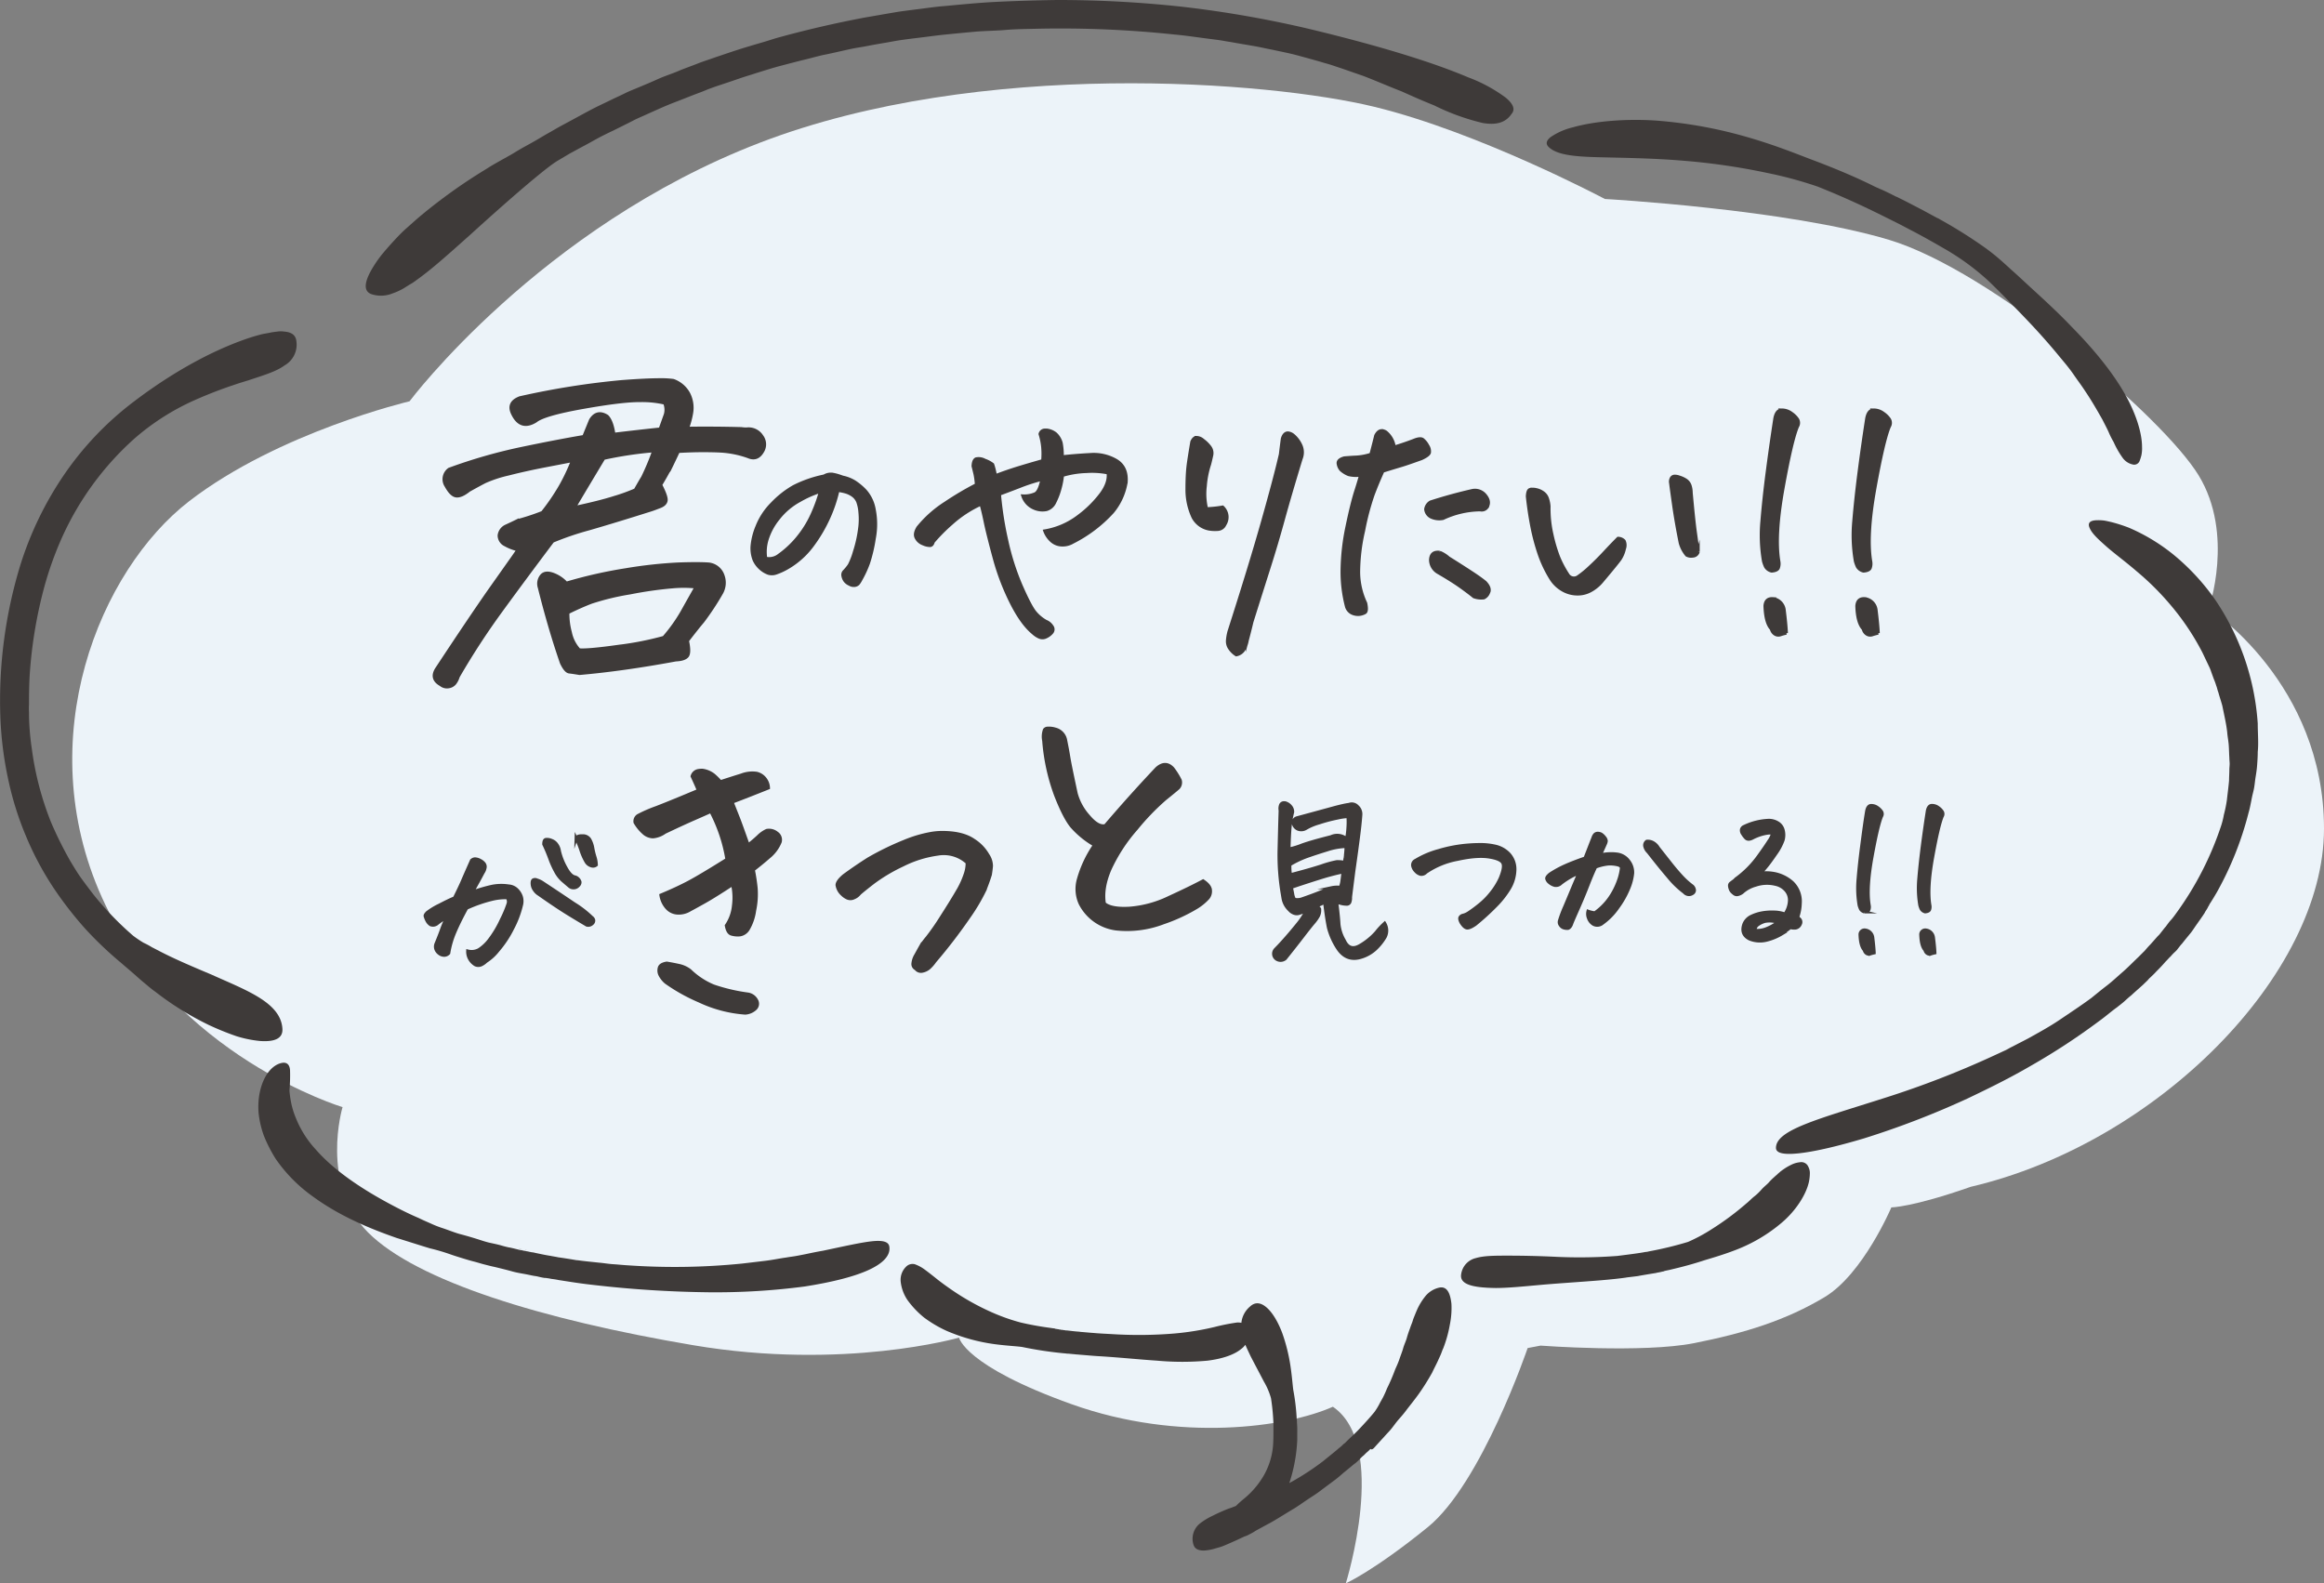 <svg xmlns="http://www.w3.org/2000/svg" viewBox="0 0 761.2 518.6"><rect x="0" y="0" width="761.2" height="518.6" fill="#808080" stroke="none"/><defs><style>.cls-1{fill:#ecf3f9;}.cls-2,.cls-3{fill:#3e3a39;}.cls-3{stroke:#3e3a39;stroke-miterlimit:10;}</style></defs><g id="レイヤー_2" data-name="レイヤー 2"><g id="レイヤー_1-2" data-name="レイヤー 1"><g id="fukidashi-mitsukaru"><path class="cls-1" d="M62,164.14c29.38-22.63,72.14-32.69,72.14-32.69s42.66-57,114.8-84.72S415.8,26.61,450.21,35s75.45,30.18,75.45,30.18,59.57,3.32,93.07,13.38,89.65,57.86,101.42,77.17,3.32,43.57,3.32,43.57,37.73,24.45,37.73,72.14-54.53,103-115.71,117.31c-19.21,6.74-26,6.74-26,6.74s-9.26,21.83-21.84,29.38-26,11.77-42.76,15.09-50.3.81-50.3.81l-4.23.8s-15.09,44.37-32.7,58.66-26.86,18.41-26.86,18.41,14.18-45.28-4.23-57.85c-15.09,6.74-50.3,11.77-85.52-.81s-36.92-21.83-36.92-21.83S276.45,449,227,440.63s-90.55-21-106.45-36.93-8.35-41.05-8.35-41.05S56.81,346,33.37,293.93,32.67,186.78,62,164.14Z"/><path d="M146.3,54.4h0C146.2,54.4,146.2,54.5,146.3,54.4Z"/><path d="M52.6,309.2Z"/><path class="cls-2" d="M6.6,185.3a111.57,111.57,0,0,1,14.6-30.1,102.78,102.78,0,0,1,22.7-23.7c15-11.4,28.5-17.8,38-20.9,1.2-.4,2.3-.7,3.4-1s2.1-.4,3-.6,1.8-.3,2.6-.4a7.38,7.38,0,0,1,2.1,0c2.6.2,3.9,1.2,4.1,3.3a7.84,7.84,0,0,1-3.9,7.8c-2.7,2-6.8,3.2-11.9,4.9a147.15,147.15,0,0,0-17.6,6.5,78.64,78.64,0,0,0-19.6,12.5,96.68,96.68,0,0,0-23.9,32.7,112.73,112.73,0,0,0-5.7,16,147.85,147.85,0,0,0-4.8,29.2c-.2,3.9-.2,7.1-.2,9.3a20.38,20.38,0,0,0,0,2.5v.9s0,1.1.1,3,.3,4.6.8,7.9a99.76,99.76,0,0,0,6.3,24.2A124.9,124.9,0,0,0,23,282c1.2,2,2.4,4,3.7,5.8s2.6,3.5,3.9,5.2a101.66,101.66,0,0,0,13,13.5,36.88,36.88,0,0,0,3.4,2.3,26,26,0,0,1,2.8,1.5c1,.5,2.1,1.1,3.3,1.7,4.7,2.4,10.6,4.9,16.3,7.3,11.3,5.1,22.6,9.1,23.1,17.7.2,3.2-2.6,4.3-7.2,4a38.13,38.13,0,0,1-7.9-1.6,91.81,91.81,0,0,1-9.1-3.7,97.85,97.85,0,0,1-17.5-10.9c-1.3-.9-2.4-1.9-3.5-2.8s-2.1-1.8-3-2.6c-1.8-1.6-3.4-2.9-4.4-3.8a121.55,121.55,0,0,1-12-11.4,122.72,122.72,0,0,1-8.6-10.8A99.9,99.9,0,0,1,8.6,274.1a102.22,102.22,0,0,1-5.8-18.3A117.65,117.65,0,0,1,.1,234.4,151.84,151.84,0,0,1,6.6,185.3Z"/><path class="cls-2" d="M495.1,37.3c-2,3-5.2,3.7-9.4,3a74.18,74.18,0,0,1-16-5.8c-3.3-1.3-6.9-2.9-10.7-4.6-3.9-1.5-8-3.3-12.4-5l-6.9-2.4-3.6-1.2c-1.2-.4-2.5-.7-3.7-1.1-2.5-.7-5-1.4-7.6-2.1s-5.3-1.2-8-1.8c-1.7-.3-3.7-.8-6-1.2s-4.8-.8-7.5-1.3c-1.4-.2-2.8-.5-4.3-.7l-4.6-.6c-3.1-.4-6.4-.9-9.8-1.2a353.74,353.74,0,0,0-44.2-1.9c-3.7.1-7.4.1-10.9.4s-7,.3-10.3.6-6.4.6-9.4.9-5.8.7-8.3,1-4.9.6-6.9.9-3.8.7-5.2.9c-2.9.5-4.5.8-4.5.8s-1.4.3-3.9.7-6,1.3-10.3,2.2c-2.2.4-4.5,1.1-7,1.7s-5.1,1.3-7.8,2-5.5,1.6-8.4,2.5c-1.5.5-2.9.9-4.4,1.4s-2.9,1-4.4,1.5l-4.5,1.5-2.2.8-2.2.9c-3,1.1-5.9,2.3-8.8,3.4s-5.7,2.4-8.4,3.6c-1.3.6-2.7,1.2-4,1.8s-2.5,1.3-3.8,1.9c-2.5,1.3-4.9,2.4-7.1,3.5s-4.2,2.3-6.1,3.3-3.5,1.9-5,2.7l-3.7,2.2C179.1,54.6,166,66,153.8,77.1c-6.2,5.5-12.2,11-17.6,14.8a13.73,13.73,0,0,1-2,1.3c-.6.4-1.3.8-1.9,1.2a20.31,20.31,0,0,1-3.7,1.7,10,10,0,0,1-6.8.3c-3.1-1-2.4-4.5.7-9.4a41.42,41.42,0,0,1,2.8-3.9c1.1-1.3,2.3-2.7,3.6-4.1s2.7-2.9,4.3-4.3,3.1-2.8,4.8-4.2a176.6,176.6,0,0,1,21.2-15.1c1.7-1.1,3.3-2,4.9-2.9s3.1-1.7,4.4-2.5,2.5-1.5,3.6-2.1,2-1.1,2.7-1.5c1.6-.9,3.2-1.9,4.8-2.8s3.1-1.8,4.6-2.6c3-1.6,5.9-3.2,8.7-4.7s5.5-2.7,8.1-4c1.3-.6,2.6-1.2,3.8-1.8s2.5-1.1,3.7-1.6c2.4-1,4.8-2,7-3s4.5-1.7,6.6-2.6,4.2-1.6,6.2-2.4,4-1.4,5.9-2.1c3.9-1.3,7.6-2.6,11.4-3.7,1.9-.6,3.8-1.1,5.7-1.7,1-.3,1.9-.6,2.9-.9s1.9-.5,2.9-.8c7.9-2.1,16.3-4.1,26.4-6,3-.5,6.8-1.2,11.1-1.9,2.1-.3,4.5-.6,6.9-.9s5-.7,7.7-.9c5.4-.5,11.2-1.1,17.4-1.4S339.4.1,346.1,0A375.37,375.37,0,0,1,388,2.3a362.08,362.08,0,0,1,40.5,7.1c23,5.5,40.8,11,52.3,15.9A49.67,49.67,0,0,1,493.2,32C495.6,34,496.4,35.8,495.1,37.3Z"/><path class="cls-2" d="M612.6,60.4c.8.4,1.6.8,2.3,1.1.1,0,.2.1.4.2-.1-.1-.2-.2-.3-.2a5.94,5.94,0,0,0,.8.4c1,.4,2.9,1.3,6,2.9a15.37,15.37,0,0,1-1.9-.9c-.1,0-.1-.1-.2-.1.5.2.9.4,1.3.6a3.92,3.92,0,0,1,.9.4c2.1,1,4.7,2.4,8,4.1,2,1.1,3.5,1.9,4.6,2.5a3,3,0,0,1,.8.4,157.54,157.54,0,0,1,15.1,9.5c1.5,1.1,2.9,2.2,4.3,3.4s2.7,2.4,3.9,3.5c2.5,2.2,4.8,4.4,7.1,6.5,4.6,4.2,8.9,8.2,12.7,12.2,7.7,7.8,13.7,15.3,17.6,22.2s5.6,13.1,5.6,17.3a11.42,11.42,0,0,1-.2,2.7,14.5,14.5,0,0,1-.6,1.9,1.9,1.9,0,0,1-2,1.2,5.53,5.53,0,0,1-3.6-2.3,28.86,28.86,0,0,1-2.9-5.1,26.94,26.94,0,0,1-1.7-3.4c-.6-1.3-1.3-2.6-2-4-1.6-2.8-3.4-6-5.7-9.4-1.1-1.7-2.4-3.4-3.7-5.3s-2.8-3.7-4.4-5.6c-3.1-3.8-6.7-7.9-10.6-12s-8.2-8.5-12.6-12.8a80.46,80.46,0,0,0-15.2-11.1c-4.3-2.5-7.6-4.3-10.1-5.6-.4-.2-1.7-.9-3.8-2-.1,0-.1-.1-.2-.1-2.4-1.2-2.7-1.4-2.1-1.1a.1.1,0,0,0,.1.1l-1.8-.9c-5.2-2.6-12.9-6.4-23.2-10.5a131.87,131.87,0,0,0-16.7-4.5,213.32,213.32,0,0,0-27.8-4c-9.8-.8-19.4-.9-27.2-1.1s-13.7-.7-16.4-3.4c-1-1-.7-2.1.7-3.2a22,22,0,0,1,7.3-3.2c6.7-1.9,16.7-2.9,27.3-2.2a147.56,147.56,0,0,1,30.8,5.7c9.2,2.7,16.6,5.8,20.4,7.2C602.2,55.6,608.3,58.3,612.6,60.4Z"/><path class="cls-2" d="M719.2,303.2a.1.1,0,0,0,.1-.1c-.5.7-1,1.5-1.6,2.3-.9,1.1-1.9,2.3-3,3.7-.5.5-.9,1.1-1.4,1.7a2.65,2.65,0,0,1-.5.6c.1-.2.3-.3.4-.5-.1.1-.1.2-.2.3l-.3.3h0l-.3.3h0a13.59,13.59,0,0,0-1.6,1.7c0-.1.1-.2.2-.3l-.1.1c-.9,1-1.7,1.8-2.4,2.6.4-.4.8-.9,1.2-1.3a15.38,15.38,0,0,0-1.2,1.3c-.8.9-1.5,1.6-2.1,2.2l.3-.3-.4.4c-.8.9-1.5,1.5-1.9,1.9-1.1,1-1.1,1.1-.5.5l.1-.1c-.6.7-1.3,1.3-2,2-1.2,1.1-2.6,2.3-4,3.6-.8.6-1.5,1.3-2.3,2s-1.6,1.3-2.5,2c-1.8,1.3-3.6,2.9-5.7,4.4a217.14,217.14,0,0,1-22.3,14.6c-7.2,4.2-14.2,7.6-20.7,10.7a281,281,0,0,1-34,13.1c-9.4,2.8-16.6,4.4-21.5,4.9s-7.3-.1-7.3-1.8c0-5.9,13.8-9.4,35.4-16.3a303.86,303.86,0,0,0,37-14.4c.9-.4,1.7-.8,2.6-1.2s1.6-.9,2.5-1.3c1.7-.9,3.5-1.8,5.2-2.7,3.4-1.9,6.9-3.8,10.3-6.1s6.9-4.6,10.3-7.1c1.6-1.3,3.3-2.7,5-4s3.3-2.8,4.9-4.2c2.1-1.8,3.8-3.6,5.4-5.1l2.2-2.2c.6-.7,1.2-1.4,1.8-2q1.35-1.5,2.4-2.7h0l.3-.3h0l.3-.3.1-.1a.1.1,0,0,0-.1.1c.8-1,1.4-1.8,1.9-2.4a1.76,1.76,0,0,0,.4-.5l.9-1.2c.9-1.1,1-1.2.6-.7-.1.2-.3.4-.5.7.6-.8,1.3-1.6,2-2.6a104.26,104.26,0,0,0,15-29.2,26.76,26.76,0,0,0,.8-3.3,41.94,41.94,0,0,0,1-4.9c.2-1.9.5-4,.7-6.3,0-1.1.1-2.4.1-3.6,0-.6.1-1.3.1-1.9s-.1-1.3-.1-2c-.1-1.4-.1-2.7-.2-4.1s-.4-2.8-.5-4.2c-.3-2.8-1-5.7-1.6-8.7-.4-1.5-.9-2.9-1.3-4.4-.3-.7-.4-1.5-.7-2.2a19.45,19.45,0,0,0-.8-2.2l-.8-2.2a14.46,14.46,0,0,0-.9-2.2l-2-4.2a82,82,0,0,0-10.1-15.2,89.11,89.11,0,0,0-11.5-11.5c-3.7-3.2-7.3-5.8-10-8.2s-4.8-4.3-5.5-6.3c-.5-1.5.5-2.2,2.8-2.2a14.08,14.08,0,0,1,2,.1c.7.1,1.5.3,2.4.5a49.48,49.48,0,0,1,5.9,1.9,62,62,0,0,1,14.4,8.7,73.33,73.33,0,0,1,14,15.2A82,82,0,0,1,739.5,237c0,3.2.3,6.4,0,9.3,0,1.5-.1,2.9-.2,4.3s-.3,2.7-.5,3.9-.3,2.5-.5,3.6-.5,2.1-.7,3.1c-.4,2-.7,3.7-1.1,5a107.16,107.16,0,0,1-10.3,25.9c-.8,1.4-1.6,2.7-2.3,3.8.1-.1.1-.2.2-.3a5.92,5.92,0,0,0-.4.6,4.05,4.05,0,0,1-.5.9c0,.1-.1.1-.1.2l.1-.1c-.3.5-.6,1-1,1.6v.1c-.1.1-.1.2-.2.3h0c-.1.1-.1.2-.2.3l-.6.9c-.2.2-.3.5-.5.7-.4.6-.8,1.1-1.1,1.6a8.34,8.34,0,0,1,.8-1.2h0c-.3.5-.7,1-1.1,1.6A.1.1,0,0,1,719.2,303.2Z"/><path class="cls-2" d="M529.7,411.4c5.7-.7,8.3-1.1,9.2-1.3a5,5,0,0,0,1.2-.2,117.57,117.57,0,0,0,12.8-3.1,54.93,54.93,0,0,0,7.8-4.2,91.55,91.55,0,0,0,11.3-8.4c.9-.7,1.7-1.6,2.6-2.3s1.7-1.5,2.4-2.3,1.5-1.4,2.2-2.1a18.86,18.86,0,0,1,2-2c.3-.3.7-.6,1-.9s.6-.5.9-.8a24.26,24.26,0,0,1,2-1.4,21.16,21.16,0,0,1,2.1-1.1,8.44,8.44,0,0,1,2.4-.6,2.48,2.48,0,0,1,2.7,1.5,4.34,4.34,0,0,1,.5,2.1,14.87,14.87,0,0,1-.3,2.8c-.9,4.2-4.3,9.5-8.9,13.4a52.06,52.06,0,0,1-15,8.9c-4.9,1.9-9.1,3-11.2,3.7-4.7,1.5-8.2,2.3-10.7,2.9-.5.1-1,.2-1.4.3-.1,0-.2.1-.4.1h.2c-.3.1-.6.1-.9.2a15.69,15.69,0,0,1-1.6.3h.2a4.33,4.33,0,0,0-.5.1q-1.95.3-5.4.9a4.33,4.33,0,0,1-.5.1c-2.3.3-3.5.4-3.9.5-2.1.3-4.9.6-8.5.9-7.4.6-14.1,1-19.6,1.5s-10.5,1-14.5,1c-8-.1-11.9-1.3-11.3-4.6a6.3,6.3,0,0,1,4.8-5.2c2.7-.8,6.2-.8,10.6-.8s9.9.1,16,.4A165.07,165.07,0,0,0,529.7,411.4Z"/><path class="cls-2" d="M95,350.6c-.1-1.5-.7-2.5-2.1-2.5-1.8.1-4.1,1.4-5.8,4.3s-2.8,7.2-2.4,12.2a31,31,0,0,0,1.8,7.6,47.11,47.11,0,0,0,3.8,7.4,49.68,49.68,0,0,0,12,12.2c9.1,6.7,19.3,10.8,27.6,13.7,4.2,1.3,7.9,2.5,10.9,3.4a67.63,67.63,0,0,1,6.5,1.9c1.4.5,2.7.9,4,1.3s2.6.8,3.8,1.1,2.4.7,3.6,1,2.3.6,3.3.8c2.1.5,4.1,1,5.9,1.5s3.5.7,4.9,1c1,.2,1.8.4,2.6.5a2,2,0,0,0-.7-.1c-.5-.1-.4-.1.7.1.7.1,1.3.3,1.9.4.3.1.6.1,1,.2-.1,0-.3-.1-.4-.1a2.2,2.2,0,0,0,.8.1c.2,0,.5.1.7.1h.1c.4.1.7.1,1,.2.8.1,1.6.2,2.5.4,2.7.4,6.1,1,10.5,1.5a362.68,362.68,0,0,0,38.6,2.5,223.76,223.76,0,0,0,31.5-1.9c8.9-1.4,16.1-3.2,20.9-5.4s7.2-4.8,6.8-7.6c-.2-1.7-2.2-2.2-5.8-1.8s-8.9,1.6-16,3.1c-1.8.3-3.7.7-5.6,1.1-1,.2-2,.4-3.1.6s-2.1.3-3.2.5c-2.2.3-4.5.8-7,1.1s-5,.6-7.6.9a220.51,220.51,0,0,1-36.9.6c-1.9-.1-3.7-.3-5.3-.4s-3.2-.4-4.6-.5c-2.7-.3-5-.5-7-.8,1.7.3,2.2.3-.1,0h-.2c-2.9-.5-4.9-.8-6.4-1h.2l-1.7-.3a4.33,4.33,0,0,1-.5-.1c-2-.3-3.7-.7-5.2-1a5.16,5.16,0,0,0-1.1-.2l-1-.2c-.3-.1-.6-.1-1-.2s-.7-.1-1-.2-.7-.1-1.1-.2c-2.3-.6-3.3-.8-3.4-.8.1,0,.2.1.4.1-.9-.2-1.8-.4-2.8-.7s-2.4-.6-3.8-.9-2.8-.8-4.4-1.3-3.3-1-5.2-1.5-3.8-1.3-5.9-2a31.86,31.86,0,0,1-3.4-1.3c-1.3-.6-2.8-1.2-4.4-2-3.3-1.4-7.1-3.3-11.1-5.5-8-4.4-16.8-10.2-22.7-17a33.36,33.36,0,0,1-6.5-10.3,26.17,26.17,0,0,1-1.5-4.8,35.33,35.33,0,0,1-.6-4.2A55.06,55.06,0,0,0,95,350.6Zm86.3,60.6h0Zm-8.9-1.7h.1c-.1,0-.3-.1-.4-.1A.37.37,0,0,0,172.4,409.5Zm-1.2-.2c-.1,0-.3-.1-.4-.1a.37.37,0,0,1-.3-.1C170.7,409.2,171,409.2,171.2,409.3Zm-1-.3c-.1,0-.2-.1-.3-.1.2,0,.3.1.5.1C170.3,409.1,170.3,409.1,170.2,409Zm-1.6-.3Z"/><path class="cls-2" d="M450.3,474c.9-1,1.9-2.1,3.1-3.4.6-.7,1.3-1.4,2-2.2s1.3-1.7,2.1-2.7,1.8-2,3-3.6,2.7-3.4,4.2-5.5,3-4.5,4.4-7c.6-1.3,1.3-2.6,1.9-3.9.3-.7.6-1.3.9-2s.5-1.4.8-2a40.75,40.75,0,0,0,2.2-7.9,27.14,27.14,0,0,0,.5-6.7c-.4-3.8-1.6-5.9-4.1-5.3a8.19,8.19,0,0,0-4.2,2.5,20.18,20.18,0,0,0-2.9,4.6c-.4.9-.8,1.9-1.2,2.9-.2.5-.3,1-.5,1.5s-.4,1-.6,1.6c-.4,1.1-.8,2.2-1.1,3.3s-.9,2.3-1.2,3.4-.8,2.3-1.2,3.5-.9,2.3-1.4,3.4a62.74,62.74,0,0,1-2.7,6.3q-.6,1.5-1.2,2.7c-.4.8-.9,1.6-1.2,2.2a21.73,21.73,0,0,1-1.7,2.8c-1.8,2.2-3.5,4-5,5.6s-2.9,2.8-3.9,3.8l-.9.9.2-.2a1.38,1.38,0,0,1-.4.3c-.4.4-.8.7-1.1,1a2.65,2.65,0,0,1,.6-.5c-.3.3-.7.6-1.2,1a.1.1,0,0,0-.1.1.1.1,0,0,0,.1-.1c-1.1,1-2.8,2.3-5.1,4.2a87,87,0,0,1-11.1,7.2,52.23,52.23,0,0,0,2.6-14.1v-2.2a35.47,35.47,0,0,0-.1-3.6,5.74,5.74,0,0,0-.1-1.2v-.4a70.79,70.79,0,0,0-1.1-9c-.2-1.4-.4-4.3-.9-7.7a57.8,57.8,0,0,0-2.7-10.9c-1.3-3.5-3.1-6.6-5-8.3s-3.8-2.1-5.6-.4a8,8,0,0,0-2.8,5.3,6.15,6.15,0,0,0-1.4-.1,69.13,69.13,0,0,0-7.5,1.5,90.5,90.5,0,0,1-13,2.1,141.3,141.3,0,0,1-18.8.3c-3.4-.2-6-.3-8-.5-.3,0-1.3-.1-3.6-.3-.4,0-.7-.1-.9-.1-1.6-.1-2.9-.3-4-.4h-.1a1.27,1.27,0,0,1-.6-.1,1.7,1.7,0,0,1-.7-.1h-.2a.9.9,0,0,1-.5-.1h-.1a.9.9,0,0,1-.5-.1c-.3,0-.6-.1-.9-.1h.2c-.2,0-.3,0-.4-.1-.4-.1-.8-.1-1.3-.2a100.45,100.45,0,0,1-10-1.8,64,64,0,0,1-9.8-3.5,81.16,81.16,0,0,1-12.5-7c-1.9-1.3-3.7-2.6-5.2-3.8s-2.9-2.3-4-3.1a12.56,12.56,0,0,0-3.2-1.7,3,3,0,0,0-2.9.9,6,6,0,0,0-1.7,4.7,13.35,13.35,0,0,0,2.2,6.1,29.75,29.75,0,0,0,5.5,5.8,39.89,39.89,0,0,0,7.5,4.4,60.19,60.19,0,0,0,15.6,4.3c4.6.6,8.1.7,9.4,1a125.11,125.11,0,0,0,13.4,2c.3,0,.7.1,1,.1h.1c.3,0,1.1.1,2.3.2a11.62,11.62,0,0,0,1.3.1H353c1.5.1,3.5.3,6.3.5,7,.4,13.6,1.1,19.7,1.5a90.62,90.62,0,0,0,16.5,0c4.8-.6,8.7-1.9,11-3.8a6.2,6.2,0,0,0,1.4-1.4c.5,1.2,1.1,2.4,1.7,3.7,1.5,2.9,3.1,5.9,4.4,8.4a22.69,22.69,0,0,1,2.3,5.4,70.68,70.68,0,0,1,.8,8.4v1.4h0v1.3c0,.9,0,2.2-.1,4a23.53,23.53,0,0,1-3.6,11.1,27.8,27.8,0,0,1-5.8,6.6,37.41,37.41,0,0,0-2.8,2.5c-.8.3-1.5.6-2.2.8a57.17,57.17,0,0,0-5.4,2.4,21.13,21.13,0,0,0-4,2.4,6.4,6.4,0,0,0-2.4,6.7c.4,1.7,1.5,2.3,3.6,2.3a15.61,15.61,0,0,0,3.7-.7c.7-.2,1.5-.4,2.3-.7s1.7-.7,2.6-1.1c1.4-.6,2.9-1.3,4.6-2.1a7.09,7.09,0,0,0,1.6-.7,15.69,15.69,0,0,0,2.1-1.2c1.5-.8,3.1-1.7,4.8-2.6,2.5-1.4,5.1-3.1,8-4.8,1.4-.9,2.8-1.9,4.3-2.9s3-1.9,4.5-3.1l4.3-3.2c1.2-.9,2.2-1.8,3-2.5.3-.2.6-.5,1-.8,1.1-.9,1.8-1.5,2.3-1.9.1-.1.2-.2.3-.2a18.82,18.82,0,0,0,2-1.9l.2-.2s.2-.2.7-.6l.8-.8-.1.1.1-.1a13.1,13.1,0,0,0,1.3-1.2l.5-.5c-.1,0-.2.2-.4.4C449.3,475,449.8,474.6,450.3,474Zm-25.7-9.7v0Z"/><path class="cls-3" d="M274.46,160.65a46.56,46.56,0,0,1-3.39,9.77,48.52,48.52,0,0,1-5.27,8.66,26.85,26.85,0,0,1-7.37,6.61,21.71,21.71,0,0,1-4.19,2,4.16,4.16,0,0,1-2.6.08,8.09,8.09,0,0,1-2.48-1.49A8.33,8.33,0,0,1,247,183.4a10.59,10.59,0,0,1-.68-4.35,21.56,21.56,0,0,1,1.64-6.61,22.07,22.07,0,0,1,5-7.55,30.86,30.86,0,0,1,7-5.5,39.07,39.07,0,0,1,10-3.47,4.12,4.12,0,0,1,2.06-.61h.46a15.88,15.88,0,0,1,2,.46c.48.15,1,.33,1.56.53a12.09,12.09,0,0,1,3.82,1.49,19.19,19.19,0,0,1,3.59,3,12.38,12.38,0,0,1,2.9,6.19,24.76,24.76,0,0,1,0,9.42,49.51,49.51,0,0,1-1.87,8,34.22,34.22,0,0,1-2.51,5.45,7.79,7.79,0,0,1-.88,1.38,2,2,0,0,1-1.11.53,2.66,2.66,0,0,1-1.72-.38,3.75,3.75,0,0,1-1.56-1.22,3.94,3.94,0,0,1-.61-1.53,1.64,1.64,0,0,1,.38-1.45,15.71,15.71,0,0,0,1.72-2.1,23.87,23.87,0,0,0,1.71-4.46,40.45,40.45,0,0,0,1.61-7.1,22.66,22.66,0,0,0,.15-5.72,12.7,12.7,0,0,0-.72-3.48,4.85,4.85,0,0,0-1.49-1.94,7.76,7.76,0,0,0-2.33-1.19A15.45,15.45,0,0,0,274.46,160.65ZM250.8,182.86a5.13,5.13,0,0,0,4.35-1,31.54,31.54,0,0,0,6.57-6.3,34,34,0,0,0,4.65-7.9,47.81,47.81,0,0,0,2.37-6.71,33.39,33.39,0,0,0-6.8,3,22.32,22.32,0,0,0-7.06,6,20.25,20.25,0,0,0-3.7,7A13.86,13.86,0,0,0,250.8,182.86Z"/><path class="cls-3" d="M326.05,155.81q3.82-1.45,7.69-2.64c2.57-.78,5.17-1.54,7.78-2.27a25,25,0,0,0,0-4.5,21,21,0,0,0-.86-4.23,1.62,1.62,0,0,1,1.72-1.28h.55a5.67,5.67,0,0,1,2.82,1.19,6.36,6.36,0,0,1,1.82,3,21.46,21.46,0,0,1,.36,4.55q4.19-.47,9.1-.73a14.66,14.66,0,0,1,8.55,1.91c2.43,1.45,3.52,3.82,3.28,7.09a20.34,20.34,0,0,1-4.46,9.83,45,45,0,0,1-13.1,9.91,6.35,6.35,0,0,1-3.46.87,5.26,5.26,0,0,1-3.36-1.28,8.06,8.06,0,0,1-2.28-3.32,25,25,0,0,0,11-4.77,36.39,36.39,0,0,0,7.5-7.42c1.79-2.48,2.53-4.76,2.23-6.82a26.81,26.81,0,0,0-7.05-.45,30.21,30.21,0,0,0-7.87,1.27,25.7,25.7,0,0,1-.86,4.46,22.78,22.78,0,0,1-1.68,4.36,4.33,4.33,0,0,1-2.69,2.37,6.73,6.73,0,0,1-4.09-.46,6.59,6.59,0,0,1-3.68-4,8.92,8.92,0,0,0,4.09-.73q1.37-.72,2.18-4.73a59,59,0,0,0-6.37,2c-1.94.76-4.45,1.72-7.55,2.87a112.69,112.69,0,0,0,2.37,15.14,80.34,80.34,0,0,0,4.82,15.06q3,6.82,4.59,8.64a12.71,12.71,0,0,0,3.42,2.82,4.15,4.15,0,0,1,2,1.64,1.59,1.59,0,0,1,0,2,5.3,5.3,0,0,1-1.91,1.45,2.58,2.58,0,0,1-2.23.09,7.38,7.38,0,0,1-2.05-1.36q-3.64-3-7.05-9.73a77.55,77.55,0,0,1-5.46-14.06q-2-7.32-3-11.82c-.61-3-1.13-5.2-1.55-6.6a37.82,37.82,0,0,0-9.64,6.32,57.42,57.42,0,0,0-6,6.05c-.18.73-.51,1.13-1,1.19a5.5,5.5,0,0,1-2.32-.55,4.1,4.1,0,0,1-2.27-2c-.46-.91-.26-2,.59-3.37a37.51,37.51,0,0,1,9-8,102.75,102.75,0,0,1,10.14-6,26,26,0,0,0-.41-3.27c-.15-.67-.38-1.61-.68-2.82q.09-2,1-2.37a4.16,4.16,0,0,1,2.86.46,9,9,0,0,1,2.55,1.36C325.32,152.63,325.69,153.81,326.05,155.81Z"/><path class="cls-3" d="M396.19,152.08a30,30,0,0,0-1.41,7.14,21.1,21.1,0,0,0,.41,7.42,37.84,37.84,0,0,0,5.27-.55,4.47,4.47,0,0,1,.73,5.73,2.66,2.66,0,0,1-2.23,1.59,11.62,11.62,0,0,1-3-.13,7.46,7.46,0,0,1-5.18-3.82,21.35,21.35,0,0,1-2-9.24c0-3.24.14-5.67.32-7.27s.61-4.35,1.27-8.24q.56-1.28,1.41-1.41a3.26,3.26,0,0,1,2.23.87,10.75,10.75,0,0,1,2.28,2.23,3.35,3.35,0,0,1,.59,2.77C396.65,150.2,396.43,151.17,396.19,152.08Zm8.73,62.41a7.23,7.23,0,0,1-2.09-2,4.08,4.08,0,0,1-.78-2.82,16.16,16.16,0,0,1,.5-2.82q7-21.83,11.06-36.2t5.77-21.83c.19-1.64.4-3.34.64-5.1.36-1.27,1-1.91,1.82-1.91a3.2,3.2,0,0,1,1.73.73,9.29,9.29,0,0,1,2.59,3.5,5.58,5.58,0,0,1,0,4.23q-3.56,11.66-5.78,19.74t-4.64,15.69q-2.42,7.6-5.69,18c-.48,2.06-1,4.09-1.54,6.1a9,9,0,0,1-1.09,3A3.71,3.71,0,0,1,404.92,214.49Z"/><path class="cls-3" d="M445.64,155.63a10.33,10.33,0,0,1-3.92-.18,8.2,8.2,0,0,1-2.5-1.55,3.84,3.84,0,0,1-.91-2c-.15-.85.5-1.49,2-1.91,1.39-.12,2.76-.21,4.09-.27a19.05,19.05,0,0,0,4.64-.91q1.28-4.92,1.55-6.1c.54-1.09,1.21-1.64,2-1.64a2.63,2.63,0,0,1,1.36.46,7.67,7.67,0,0,1,2.73,4.91c2.37-.73,4.49-1.45,6.37-2.18q2.19-.91,3-.27a6.34,6.34,0,0,1,1.59,2,3.26,3.26,0,0,1,.55,2.28c-.15.57-1,1.22-2.59,1.95-2.79,1-5,1.78-6.51,2.23s-3.59,1.08-6.14,1.87q-1.73,3.81-3.18,7.64a84.45,84.45,0,0,0-3.14,11.87A61.38,61.38,0,0,0,445,187.51a24.2,24.2,0,0,0,2.32,10.06c.37,1.75.29,2.78-.22,3.09a4.88,4.88,0,0,1-1.82.59,4.74,4.74,0,0,1-2.32-.36,3.48,3.48,0,0,1-1.91-2.14,44.84,44.84,0,0,1-1.46-12.33,73.21,73.21,0,0,1,1.59-13.83q1.5-7.23,2.78-11.37C444.85,158.47,445.39,156.6,445.64,155.63Zm41.75,9.82a2.12,2.12,0,0,1-2.55,1.55,29.39,29.39,0,0,0-12.19,2.82,6.32,6.32,0,0,1-3.68-.36,3.18,3.18,0,0,1-2-2.64,3.27,3.27,0,0,1,1.55-2.37q6.74-2.17,13.55-3.73A4.33,4.33,0,0,1,486.3,162C487.39,163.23,487.75,164.36,487.39,165.45Zm-15.83,15.47a9.81,9.81,0,0,1,2.91,1.82c3.22,2,5.82,3.68,7.83,5s3.39,2.35,4.18,3c1.21,1.28,1.58,2.4,1.09,3.37a3.12,3.12,0,0,1-1.55,1.73,7.06,7.06,0,0,1-3.27-.37q-1.54-1.28-4.32-3.27t-7.51-4.73a4.85,4.85,0,0,1-2.36-4Q468.65,180.56,471.56,180.92Z"/><path class="cls-3" d="M524.83,190.29a12.87,12.87,0,0,1-3.73,3.14,8.8,8.8,0,0,1-4.73,1.13,9.66,9.66,0,0,1-4.73-1.41,10.82,10.82,0,0,1-3.55-3.41,39.51,39.51,0,0,1-3.91-8.14,69.78,69.78,0,0,1-2.41-9c-.63-3.21-1.14-6.55-1.5-10,.06-1.33.33-2.07.82-2.23a4.42,4.42,0,0,1,2,0,5.87,5.87,0,0,1,2.32,1,3.83,3.83,0,0,1,1.46,2,10.18,10.18,0,0,1,.5,2.5,38,38,0,0,0,.95,9.23,49.78,49.78,0,0,0,2.18,7.37,34.09,34.09,0,0,0,3,5.68,2.32,2.32,0,0,0,3.28.82,32.06,32.06,0,0,0,4-3.27q2.46-2.28,4.78-4.78t4.41-4.59a2.74,2.74,0,0,1,2,.86,3.32,3.32,0,0,1,.09,2.55,10.17,10.17,0,0,1-1.41,3.41Q529.66,184.56,524.83,190.29Zm31.39-9.55a1.87,1.87,0,0,1-1.78,1.41,3.06,3.06,0,0,1-2-.32,10.52,10.52,0,0,1-2.1-4q-1.37-6.83-2.14-12.24t-1-7.32a2.38,2.38,0,0,1,.18-1.55,1.24,1.24,0,0,1,1.18-.73,4,4,0,0,1,1.46.28,8.11,8.11,0,0,1,2.18,1,3.45,3.45,0,0,1,1.37,1.82,7.65,7.65,0,0,1,.36,2.32c.55,6,1,10.43,1.41,13.28S556,179.59,556.22,180.74Z"/><path class="cls-3" d="M588.75,139.71q-1.92,4.54-4.73,20.15t-1.37,24.06a4.08,4.08,0,0,1-.18,2.14c-.24.57-1,.92-2.18,1a3.14,3.14,0,0,1-2-1.41,11,11,0,0,1-.68-1.86,49.74,49.74,0,0,1-.5-13.15q.58-7.23,1.73-16.05t2.5-17.56c.36-1.82,1.12-2.73,2.27-2.73a5.28,5.28,0,0,1,3.19,1.09,7.56,7.56,0,0,1,2,2A2.29,2.29,0,0,1,588.75,139.71Zm-3.64,67.68a18.76,18.76,0,0,0-2,.55,2.08,2.08,0,0,1-1.69-.19,2.68,2.68,0,0,1-1.23-1.72q-1.91-2-2.09-7.55.18-2.55,2.64-2.37a4.22,4.22,0,0,1,3.64,3.55C584.8,203.05,585.05,205.63,585.11,207.39Z"/><path class="cls-3" d="M618.84,139.71q-1.92,4.54-4.73,20.15t-1.37,24.06a4.08,4.08,0,0,1-.18,2.14c-.24.57-1,.92-2.18,1a3.17,3.17,0,0,1-2-1.41,11,11,0,0,1-.68-1.86,49.74,49.74,0,0,1-.5-13.15q.59-7.23,1.73-16.05t2.5-17.56c.36-1.82,1.12-2.73,2.27-2.73a5.26,5.26,0,0,1,3.19,1.09,7.41,7.41,0,0,1,2,2A2.29,2.29,0,0,1,618.84,139.71Zm-3.64,67.68a18.76,18.76,0,0,0-2,.55,2.08,2.08,0,0,1-1.69-.19,2.64,2.64,0,0,1-1.22-1.72c-1.28-1.34-2-3.86-2.1-7.55.13-1.7,1-2.49,2.64-2.37a4.21,4.21,0,0,1,3.64,3.55C614.89,203.05,615.14,205.63,615.2,207.39Z"/><path class="cls-3" d="M239.94,289.71q-6,3.94-9.29,5.78c-2.2,1.23-3.74,2.08-4.61,2.53a7,7,0,0,1-4,1.07,5.06,5.06,0,0,1-3.65-1.71,7.91,7.91,0,0,1-1.92-4.18q5.2-2.16,9.07-4.21t12.55-7.49a50.72,50.72,0,0,0-2-8.07,52.73,52.73,0,0,0-3.26-7.63q-1.65.75-5.51,2.44t-9.57,4.41a7.78,7.78,0,0,1-3.85,1.46,4.68,4.68,0,0,1-3.1-1.27A13.84,13.84,0,0,1,208,269.4a2.22,2.22,0,0,1,.94-2.23,45.37,45.37,0,0,1,6.07-2.65q5-1.93,13.74-5.62c-.52-1.25-1.21-2.8-2.06-4.63a2.55,2.55,0,0,1,2.06-1.87,8.45,8.45,0,0,1,1.29-.1,7.73,7.73,0,0,1,3.75,1.58,21.47,21.47,0,0,1,2.19,2.18c2.39-.78,4.68-1.51,6.85-2.18a10,10,0,0,1,5-.58,4.86,4.86,0,0,1,2.78,1.79,5.08,5.08,0,0,1,1.09,3q-6.44,2.58-11.9,4.66l2.13,5.39q.72,1.84,3.13,8.65c1.26-1,2.36-1.94,3.32-2.84a9.47,9.47,0,0,1,2.76-1.93,4.06,4.06,0,0,1,3.34.87,2.64,2.64,0,0,1,1.06,2.9,12.32,12.32,0,0,1-3.74,5c-1.89,1.65-3.58,3-5.05,4.14q.59,2.87.91,5.94a25.74,25.74,0,0,1-.5,7.41,16.31,16.31,0,0,1-2.08,6.08,3.87,3.87,0,0,1-2.71,1.86,7.46,7.46,0,0,1-2.77-.25c-.86-.25-1.43-1.19-1.7-2.8a13.81,13.81,0,0,0,2.33-6.41A20,20,0,0,0,239.94,289.71Zm4.17,42.14a42.14,42.14,0,0,1-15-3.93,58.74,58.74,0,0,1-11-6.13,7.77,7.77,0,0,1-2-2.56,3.25,3.25,0,0,1-.14-2.29c.23-.74,1-1.23,2.42-1.46,1.22.2,2.54.45,4,.77A9,9,0,0,1,226,317.9a24.63,24.63,0,0,0,7.69,5.07,58.78,58.78,0,0,0,11.08,2.62,3.87,3.87,0,0,1,3.06,2.1,2.23,2.23,0,0,1-.49,2.8A5.36,5.36,0,0,1,244.11,331.85Z"/><path class="cls-3" d="M316.78,282.57a11.32,11.32,0,0,0-9.56-2.81,36.53,36.53,0,0,0-11.59,3.62,55.51,55.51,0,0,0-9.6,5.71c-2.38,1.85-3.87,3.06-4.49,3.63a4.39,4.39,0,0,1-1.84,1.37,2.57,2.57,0,0,1-2.31,0,5.85,5.85,0,0,1-1.6-1.16,5.09,5.09,0,0,1-1.62-3c0-.82.74-1.87,2.27-3.15q4.11-3,8-5.45a92.8,92.8,0,0,1,11.67-5.7,42,42,0,0,1,8.91-2.64,22,22,0,0,1,4.68-.29c4,.14,7.06,1,9.29,2.56a13.86,13.86,0,0,1,4.56,4.75,6.6,6.6,0,0,1,1.19,3.65c-.08.92-.2,1.87-.36,2.84q-.86,2.75-1.91,5.28a62.33,62.33,0,0,1-5.15,8.65,173.46,173.46,0,0,1-11.12,14.48,12.61,12.61,0,0,1-1.94,2.21,4.93,4.93,0,0,1-2.14,1,2.08,2.08,0,0,1-2.14-.78,1.72,1.72,0,0,1-.95-1.79,6.43,6.43,0,0,1,.92-2.7c.43-.78.88-1.6,1.37-2.47a23.9,23.9,0,0,1,2.31-3.22,77.26,77.26,0,0,0,4.65-6.67q3.06-4.75,5.1-8.23a28.74,28.74,0,0,0,2.76-5.89A11.08,11.08,0,0,0,316.78,282.57Z"/><path class="cls-3" d="M358.49,276.81A29.61,29.61,0,0,1,351,270.7q-2.44-3-5.3-10.37a65.87,65.87,0,0,1-3.84-17.7,6.64,6.64,0,0,1,.24-3.59,1.28,1.28,0,0,1,.86-.5,7,7,0,0,1,2.65.28,4.57,4.57,0,0,1,3.44,3.69c.43,2.14.78,4,1.05,5.69s1.07,5.56,2.39,11.73a18.17,18.17,0,0,0,4,7.33q3.17,3.8,5.55,3.17,8.34-9.76,16.81-18.72,2.88-2.6,5.31,0a23.55,23.55,0,0,1,2.41,3.86,2.65,2.65,0,0,1-.59,2.53q-.88.79-4.38,3.61a78.09,78.09,0,0,0-9.4,9.76,54.12,54.12,0,0,0-8.61,13.18q-2.7,6.24-1.87,11.3c1.46,1.26,4.21,1.78,8.23,1.55a35.92,35.92,0,0,0,13-3.55q7-3.21,11.12-5.42c1.51,1,2.3,2,2.39,3a3.5,3.5,0,0,1-.75,2.61,17.4,17.4,0,0,1-3.92,3.19,56.62,56.62,0,0,1-10.78,4.95,33.3,33.3,0,0,1-15.46,2,15.41,15.41,0,0,1-11.78-8.36,11.57,11.57,0,0,1-.57-7.83A37.72,37.72,0,0,1,358.49,276.81Z"/><path class="cls-3" d="M153.19,311.51a4.92,4.92,0,0,0,3.67-.44,13.54,13.54,0,0,0,3.53-3.36,34.16,34.16,0,0,0,3.84-6.48,38,38,0,0,0,2.19-5.17,2.34,2.34,0,0,0-.27-2,18.76,18.76,0,0,0-4.8.48,46.44,46.44,0,0,0-8.5,2.95q-2.4,4.38-3.87,7.85a29.26,29.26,0,0,0-2,6.89,2,2,0,0,1-1.48.68,2.69,2.69,0,0,1-1.64-.58,3.08,3.08,0,0,1-1.1-1.44,2.58,2.58,0,0,1,.1-1.88c.83-2,1.42-3.55,1.79-4.6a36.57,36.57,0,0,1,1.71-4,28.91,28.91,0,0,0-3,2,2.19,2.19,0,0,1-2.33.49,3.47,3.47,0,0,1-1.23-1.41,7.22,7.22,0,0,1-.55-1.41c-.05-.31.2-.73.75-1.23a22.23,22.23,0,0,1,3.91-2.36c2.06-1.08,3.7-1.87,4.94-2.37,1.18-2.38,2.09-4.28,2.7-5.72s1.57-3.6,2.85-6.48a1.53,1.53,0,0,1,1.27-.58,3.74,3.74,0,0,1,1.57.48,3.94,3.94,0,0,1,1.34,1.06,1.7,1.7,0,0,1,.27,1.51,3.82,3.82,0,0,1-.61,1.44c-.46.86-1,1.9-1.68,3.11s-1.27,2.3-1.82,3.26a51.2,51.2,0,0,1,6.44-1.88,15.79,15.79,0,0,1,5.42-.11,4.26,4.26,0,0,1,2.6,1.1,5.74,5.74,0,0,1,1.51,2.26,5.11,5.11,0,0,1,.07,3,32.24,32.24,0,0,1-2.91,7.64,34.63,34.63,0,0,1-4.77,7.17,15.81,15.81,0,0,1-3.9,3.56,5.61,5.61,0,0,1-1.58,1.1,2.37,2.37,0,0,1-1.92,0,5.25,5.25,0,0,1-1.88-1.92A4.84,4.84,0,0,1,153.19,311.51ZM177.53,289q5.82,3.84,10.49,7a33.37,33.37,0,0,1,5.82,4.49,1.51,1.51,0,0,1,.62.89,1.31,1.31,0,0,1-.51,1.2,1.88,1.88,0,0,1-1.75.45c-2.1-1.24-4.29-2.55-6.55-3.95s-5.31-3.43-9.15-6.13a4.66,4.66,0,0,1-1.47-1.41,3.65,3.65,0,0,1-.72-1.95c-.05-.69.05-1.13.31-1.34a1.33,1.33,0,0,1,1.23,0A6.86,6.86,0,0,1,177.53,289Zm5.69-10.28a20.63,20.63,0,0,0,2.16,5.52c1,1.85,2,2.84,2.91,3a2.13,2.13,0,0,1,1.1.65,2.15,2.15,0,0,1,.58,1,1.46,1.46,0,0,1-.48,1.17,2.14,2.14,0,0,1-2.91.34c-.87-.73-1.68-1.43-2.44-2.09A10.62,10.62,0,0,1,182,285.5a29.15,29.15,0,0,1-1.89-4.18q-.88-2.43-2-4.77c0-1,.22-1.48.68-1.57a3.6,3.6,0,0,1,1.85.3,3.55,3.55,0,0,1,1.78,1.41A4.7,4.7,0,0,1,183.22,278.68Zm5.48-4.11c.18-.55.78-.83,1.78-.83h.28a2.64,2.64,0,0,1,2.4,1.17,8.76,8.76,0,0,1,1,2.84,23.66,23.66,0,0,0,.72,2.95,9.37,9.37,0,0,1,.44,2.57,1.62,1.62,0,0,1-1.61.31,2.93,2.93,0,0,1-1.81-1.44,18.7,18.7,0,0,1-1.62-3.7A31.79,31.79,0,0,0,188.7,274.57Z"/><path class="cls-3" d="M432.22,297.69a4.21,4.21,0,0,1-.36,2.29,12.56,12.56,0,0,1-1.65,2.34q-1.17,1.38-3.55,4.48T421,314a2.41,2.41,0,0,1-3.12,0,2.1,2.1,0,0,1-.12-3.06c.8-.81,1.54-1.59,2.22-2.35,2-2.2,3.62-4.16,5-5.86a23.88,23.88,0,0,0,2.92-4.48,15.4,15.4,0,0,1-2.62,1,2.55,2.55,0,0,1-1.62-.19,3.61,3.61,0,0,1-1.35-1,6.78,6.78,0,0,1-2.05-3.72l-.24-1.45a76.17,76.17,0,0,1-1.08-14.06q.18-7.69.36-13.34a3.34,3.34,0,0,1,.12-1.75,1.15,1.15,0,0,1,1.26-.78h.24a3.49,3.49,0,0,1,1.81,1.17,2.67,2.67,0,0,1,.66,1.9,29.94,29.94,0,0,0-.84,4.9q-.24,2.61-.36,7.18a27.34,27.34,0,0,0,4.23-1.29q2.86-1.06,9.53-2.74a4.77,4.77,0,0,1,5.11.66,25.94,25.94,0,0,0,.45-3.66,24.46,24.46,0,0,0,0-3.61,18.9,18.9,0,0,0-3.37.48,50.74,50.74,0,0,0-6.13,1.62,18.09,18.09,0,0,0-4.2,1.75,3,3,0,0,1-2.62.3,2.6,2.6,0,0,1-1.59-1.93,1.64,1.64,0,0,1,1.2-1.8q7.39-2,11.39-3.1t5.68-1.29a2.48,2.48,0,0,1,2.71.63,3.34,3.34,0,0,1,1.14,2.8c-.16,2.28-.46,5-.9,8.29l-.48,3.61c-.29,2.12-.59,4.29-.91,6.49-.44,3.45-.8,6.29-1.08,8.54a4.16,4.16,0,0,1-.18,1.53,1.07,1.07,0,0,1-1.2.78,7.19,7.19,0,0,1-1.71-.24c-.5-.14-1-.25-1.42-.33.4,3.2.64,5.59.72,7.15a13.23,13.23,0,0,0,1.75,5.29c1.12,2.44,2.82,3,5.11,1.68a21.44,21.44,0,0,0,5.32-4.32,22.59,22.59,0,0,1,2.79-3,4.66,4.66,0,0,1,.18,4.51,17.53,17.53,0,0,1-3.21,4A12,12,0,0,1,446,313.5q-4.94,1.62-7.88-2.89a23,23,0,0,1-3-6.73c-.32-1.64-.59-3.25-.81-4.84s-.37-2.77-.45-3.57a9.15,9.15,0,0,1-2.53,1.2Zm8.12-15.2c.08-.45.16-.95.24-1.51a4.19,4.19,0,0,0,.12-1,22.88,22.88,0,0,0,.18-2.7,21.59,21.59,0,0,0-6.19,1.11q-3.62,1.11-6.43,2.1a31.63,31.63,0,0,0-5.77,2.74,18.47,18.47,0,0,0,.18,3.3q6.24-1.62,10.13-2.88a35.18,35.18,0,0,1,5-1.39,2.89,2.89,0,0,1,.72,0A7.49,7.49,0,0,1,440.34,282.49Zm-16.89,10.63a6.25,6.25,0,0,0,.42,1.24q.18.33,1,.33a4.81,4.81,0,0,0,1.38-.18q3.68-1.27,6.13-2.26c1.65-.66,2.91-1.15,3.79-1.47a8.37,8.37,0,0,1,2.83-.12,8.47,8.47,0,0,0,.51-1.92c.1-.68.23-1.73.39-3.13-1.25.24-2.75.6-4.51,1.08q-2.28.6-10.16,3.19l-2.28.78.12.48Q423.33,292.34,423.45,293.12Z"/><path class="cls-3" d="M467.06,285.73a2,2,0,0,1-1.74.66,3.22,3.22,0,0,1-1.62-1,3.42,3.42,0,0,1-1-1.83,1.68,1.68,0,0,1,1-1.75,29,29,0,0,1,7.48-3.18,45.9,45.9,0,0,1,10.19-1.86q1.68-.12,3.18-.12a21.64,21.64,0,0,1,5,.48,8.94,8.94,0,0,1,4.75,2.61,7.38,7.38,0,0,1,1.89,5,12.53,12.53,0,0,1-1.95,6.55,30.46,30.46,0,0,1-4.39,5.5,80.09,80.09,0,0,1-6.61,6q-1.92,1.32-2.79,1.17c-.59-.1-1.22-.69-1.9-1.77q-.66-1.26-.3-1.77a1.51,1.51,0,0,1,1-.63A5.69,5.69,0,0,0,481,299a42.21,42.21,0,0,0,3.42-2.52,24,24,0,0,0,4.15-4.21,22.22,22.22,0,0,0,2.79-4.54q1.52-3.66.88-5c-.42-.93-1.9-1.59-4.42-2s-5.94-.23-10.37.75A26.89,26.89,0,0,0,467.06,285.73Z"/><path class="cls-3" d="M520.13,298.47a9.72,9.72,0,0,0,2.23.54,20,20,0,0,0,5.59-6,24.42,24.42,0,0,0,2.46-5.44,18.42,18.42,0,0,0,.66-3.09q.12-.9-1.35-1.23a10.6,10.6,0,0,0-3-.24,16.22,16.22,0,0,0-4.09,1q-1.14,2.4-2.47,5.83c-.88,2.28-1.91,4.77-3.09,7.45s-2,4.49-2.32,5.41-.9,1.39-1.26,1.41a4,4,0,0,1-1.23-.15,2.14,2.14,0,0,1-1.2-.9,1.64,1.64,0,0,1-.27-1.5,38.44,38.44,0,0,1,1.71-4.54c.94-2.22,1.71-4.07,2.32-5.53s1.38-3.29,2.34-5.5a17.24,17.24,0,0,0-2.71,1.26,25.75,25.75,0,0,0-3.18,2.11,2.3,2.3,0,0,1-2,.66,4.24,4.24,0,0,1-1.75-.9,2.39,2.39,0,0,1-.9-1.27q-.12-.6,1.08-1.56a35.34,35.34,0,0,1,5-2.73c1.66-.74,3.82-1.58,6.46-2.5,1-2.52,1.83-4.72,2.59-6.61a3,3,0,0,1,.57-1.08,1.4,1.4,0,0,1,.93-.42h.06a2.64,2.64,0,0,1,1.08.24,4.12,4.12,0,0,1,1.14,1.05,2.08,2.08,0,0,1,.58,1.23,3.1,3.1,0,0,1-.34,1.08c-.44,1.05-1,2.21-1.56,3.49a15.44,15.44,0,0,1,5.23-.3,5.58,5.58,0,0,1,4,2.25,6.07,6.07,0,0,1,1.32,4,17.11,17.11,0,0,1-1.26,4.93,29.35,29.35,0,0,1-3.55,6.31,20.91,20.91,0,0,1-5.11,5.23,2.63,2.63,0,0,1-2.94.3,3.85,3.85,0,0,1-1.63-2.07A3.53,3.53,0,0,1,520.13,298.47Zm19.24-22.9a3.45,3.45,0,0,1,2.16.48,4.52,4.52,0,0,1,1.62,1.63l4.24,5.38c1.26,1.58,2.43,2.94,3.49,4.08a24.66,24.66,0,0,0,3.45,3.1,2.12,2.12,0,0,1,.67,1.38,1.25,1.25,0,0,1-.7,1.08,2,2,0,0,1-1.41.3,2.14,2.14,0,0,1-1.26-.72,29.39,29.39,0,0,1-5.11-4.93q-2.88-3.36-6.67-8.23a3.77,3.77,0,0,1-1.08-1.77A1.57,1.57,0,0,1,539.37,275.57Z"/><path class="cls-3" d="M576.69,286a14.5,14.5,0,0,1,4.66.18A12.45,12.45,0,0,1,587,289a8.55,8.55,0,0,1,2.65,6.91,14.54,14.54,0,0,1-.85,4.57,4.44,4.44,0,0,1,.79.72,1.45,1.45,0,0,1,.06,1.56A2,2,0,0,1,588,304a5.58,5.58,0,0,1-1.62-.15c-1,.8-2,1.49-2.76,2.05a17.71,17.71,0,0,1-4.75,2,9,9,0,0,1-5.83-.33c-2-1-2.65-2.65-1.81-4.93a4.8,4.8,0,0,1,2.41-2.49,13.88,13.88,0,0,1,3.63-1.15,18.6,18.6,0,0,1,3.94-.24,11,11,0,0,1,3.43.64,8.36,8.36,0,0,0,1.47-4.24,4.83,4.83,0,0,0-1.26-3.61,6.17,6.17,0,0,0-3.34-1.89,11.64,11.64,0,0,0-6.52.3,10.64,10.64,0,0,0-4.36,2.4,3.79,3.79,0,0,1-1.44.66,1.38,1.38,0,0,1-1.11-.21,7,7,0,0,1-.81-.69,2.49,2.49,0,0,1-.57-1,3.24,3.24,0,0,1-.21-1.08,1,1,0,0,1,.45-.81q.45-.36.87-.66a3.56,3.56,0,0,0,.72-.67,32.53,32.53,0,0,0,7.51-7.57c1.44-2,2.55-3.6,3.31-4.81a7.74,7.74,0,0,0,1.2-2.4q-.3-.48-2.34-.09a15.87,15.87,0,0,0-4.27,1.53,3.59,3.59,0,0,1-1,.33,1.39,1.39,0,0,1-1.09-.33,7.84,7.84,0,0,1-1.08-1.41,1.9,1.9,0,0,1-.36-1.5,1.47,1.47,0,0,1,.9-.94,20.34,20.34,0,0,1,8.06-2,5.61,5.61,0,0,1,2.85.78,3.85,3.85,0,0,1,1.81,2.32,6.3,6.3,0,0,1,0,3.39,18.23,18.23,0,0,1-2.38,4.45c-1.18,1.72-2.15,3.07-2.91,4S577.25,285.43,576.69,286Zm-1.86,18.75a8,8,0,0,0,3.64-.51,14.94,14.94,0,0,0,3.81-2.13,8.43,8.43,0,0,0-4.2-.3,7.47,7.47,0,0,0-2.32,1.11A2.17,2.17,0,0,0,574.83,304.78Z"/><path class="cls-3" d="M616.28,267.4q-1.26,3-3.13,13.31t-.9,15.9a2.65,2.65,0,0,1-.12,1.41q-.24.57-1.44.69a2.11,2.11,0,0,1-1.29-.93,8.48,8.48,0,0,1-.46-1.23,33.15,33.15,0,0,1-.33-8.69c.26-3.18.64-6.72,1.15-10.6s1-7.76,1.65-11.6c.24-1.21.74-1.81,1.5-1.81a3.47,3.47,0,0,1,2.11.72,4.85,4.85,0,0,1,1.32,1.36A1.49,1.49,0,0,1,616.28,267.4Zm-2.41,44.72q-.78.18-1.32.36a1.37,1.37,0,0,1-1.11-.12,1.74,1.74,0,0,1-.81-1.14c-.84-.89-1.31-2.55-1.39-5a1.47,1.47,0,0,1,1.75-1.57,2.8,2.8,0,0,1,2.4,2.35C613.67,309.25,613.83,311,613.87,312.12Z"/><path class="cls-3" d="M636.16,267.4q-1.26,3-3.13,13.31t-.9,15.9A2.65,2.65,0,0,1,632,298q-.24.57-1.44.69a2.11,2.11,0,0,1-1.29-.93,7.44,7.44,0,0,1-.45-1.23,33.15,33.15,0,0,1-.33-8.69c.26-3.18.64-6.72,1.14-10.6s1.05-7.76,1.65-11.6c.24-1.21.74-1.81,1.5-1.81a3.43,3.43,0,0,1,2.11.72,4.85,4.85,0,0,1,1.32,1.36A1.49,1.49,0,0,1,636.16,267.4Zm-2.4,44.72c-.53.12-1,.24-1.33.36a1.37,1.37,0,0,1-1.11-.12,1.74,1.74,0,0,1-.81-1.14q-1.26-1.34-1.38-5a1.47,1.47,0,0,1,1.74-1.57,2.8,2.8,0,0,1,2.4,2.35C633.56,309.25,633.72,311,633.76,312.12Z"/><path class="cls-3" d="M225.18,140.28q8.87-.12,17.62.12a12.33,12.33,0,0,0,1.72.13,5.14,5.14,0,0,1,5,2.34,4.41,4.41,0,0,1,.25,5q-1.73,3-4.68,1.72a32,32,0,0,0-9.24-1.85q-2.22-.12-5.67-.12t-8,.25c-1.31,2.79-2.3,4.84-2.95,6.16l-.37.49q-1,1.85-2.47,4.31c1.32,2.55,1.91,4.25,1.79,5.11s-.8,1.54-2,2-2.22.86-3,1.1q-11.7,3.7-20.2,6.16a95,95,0,0,0-11.95,4.07q-9.36,12.44-16.94,22.85a242.5,242.5,0,0,0-14,21.5A6.8,6.8,0,0,1,149,223.8a3.23,3.23,0,0,1-2.16,1.17,3.16,3.16,0,0,1-2.46-.68q-3.57-2-1.23-5.42,10.47-15.88,17-25.25,3.93-5.55,6.53-9.24,1.85-2.58,3-4.31a15.32,15.32,0,0,1-4.19-1.6,3.42,3.42,0,0,1-2-3.08,3.85,3.85,0,0,1,2.28-3.08c1.27-.58,2.48-1.15,3.64-1.73a72.71,72.71,0,0,0,8.25-2.71,70.56,70.56,0,0,0,5.85-8.56,63.49,63.49,0,0,0,4-8.44l-8.68,1.67q-6.72,1.29-12.26,2.71a41.25,41.25,0,0,0-7.7,2.52c-1.44.74-3.18,1.69-5.23,2.83-1.65,1.32-3,1.94-4.13,1.85s-2.24-1.17-3.39-3.26a4,4,0,0,1,1-5.48,170.28,170.28,0,0,1,23.59-6.78q11.76-2.46,20.51-3.94,1-2.46,2.22-5.42,2.08-3.33,5.42-1.23,1.59,1.6,2.21,5.91,7-.85,15.16-1.72l1.72-4.81a5.83,5.83,0,0,0-.24-3.69,32.77,32.77,0,0,0-8.14-.81q-5.66-.06-18.53,2.22t-15.59,4.5q-4.92,3-7.51-2.34c-1.23-2.47-.46-4.23,2.34-5.3a259.91,259.91,0,0,1,33.38-5.3q8-.61,12.57-.61a28.94,28.94,0,0,1,4.31.24,9.28,9.28,0,0,1,5,4.25,10.17,10.17,0,0,1,1,6.35A26.22,26.22,0,0,1,225.18,140.28Zm11.09,54.08a86.86,86.86,0,0,1-6.1,9.24c-1.19,1.39-2.86,3.49-5,6.28q.85,3.94-.06,5.05c-.62.74-1.87,1.15-3.76,1.23q-17.37,3.21-31.54,4.44c-1.47-.25-2.6-.41-3.38-.5s-1.63-1.06-2.53-2.95q-3.94-11.34-7.39-25.26a4.09,4.09,0,0,1,.92-3.38c.78-.87,2-1,3.64-.43a11.07,11.07,0,0,1,4.43,2.95,151,151,0,0,1,19.65-4.43A147.82,147.82,0,0,1,222,184.75q6.65-.24,10.1,0a5.56,5.56,0,0,1,4.68,3.7A6.83,6.83,0,0,1,236.27,194.36Zm-8.26-2.1a40.31,40.31,0,0,0-7.51-.06,126.92,126.92,0,0,0-14.11,2,82.22,82.22,0,0,0-12.75,3.08c-2.46.95-5,2.08-7.63,3.39a22.83,22.83,0,0,0,.8,6.47,12,12,0,0,0,2.89,5.73q3,.24,13-1.17a99.88,99.88,0,0,0,14.72-2.9,52.22,52.22,0,0,0,5.91-8.25Q225.55,196.58,228,192.26Zm-39.91-26q8.13-1.72,13-3.26a62.84,62.84,0,0,0,7-2.53c1.06-1.89,1.86-3.26,2.4-4.13a82.69,82.69,0,0,0,3.63-8.68,122.24,122.24,0,0,0-16.38,2.46Q192.77,158.39,188.1,166.27Z"/></g></g></g></svg>